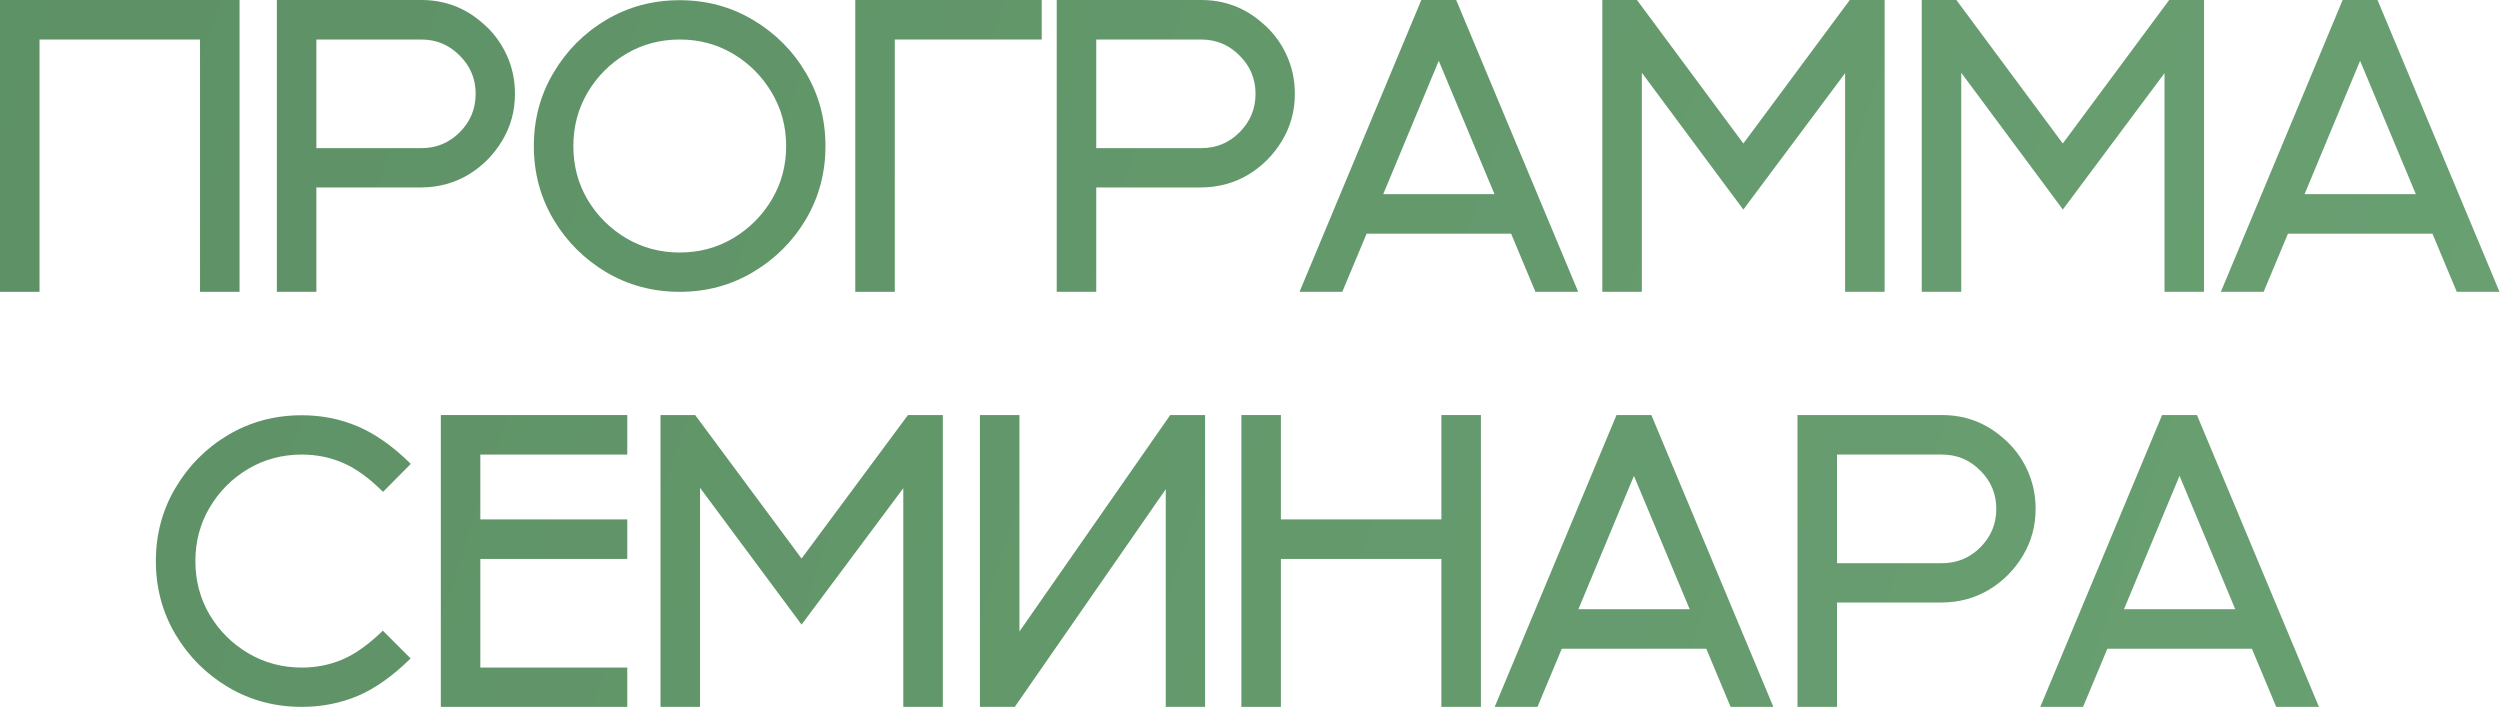 <?xml version="1.0" encoding="UTF-8"?> <svg xmlns="http://www.w3.org/2000/svg" viewBox="0 0 421.56 119.219" fill="none"> <path d="M391.031 119.196H383.822L379.721 109.388H355.354L351.254 119.196H344.042L364.58 69.987H370.46L391.031 119.196ZM376.917 102.725L367.519 80.239L358.156 102.725H376.917Z" fill="url(#paint0_linear_532_916)"></path> <path d="M309.765 119.196H303.101V69.987H327.467C331.385 69.987 334.814 71.274 337.752 73.848C339.462 75.283 340.806 77.038 341.786 79.111C342.765 81.184 343.255 83.417 343.255 85.809C343.255 88.679 342.538 91.311 341.103 93.703C339.667 96.095 337.765 98.009 335.396 99.444C333.027 100.856 330.383 101.574 327.467 101.597H309.765V119.196ZM327.467 94.967C329.996 94.967 332.15 94.079 333.927 92.302C335.726 90.502 336.625 88.338 336.625 85.809C336.625 83.28 335.726 81.127 333.927 79.35C332.15 77.55 329.996 76.651 327.467 76.651H309.765V94.967H327.467Z" fill="url(#paint1_linear_532_916)"></path> <path d="M299.032 119.196H291.821L287.72 109.388H263.356L259.255 119.196H252.044L272.582 69.987H278.459L299.032 119.196ZM284.919 102.725L275.521 80.239L266.157 102.725H284.919Z" fill="url(#paint2_linear_532_916)"></path> <path d="M249.717 119.196H243.053V94.25H215.988V119.196H209.325V69.987H215.988V87.586H243.053V69.987H249.717V119.196Z" fill="url(#paint3_linear_532_916)"></path> <path d="M203.205 119.196H196.575V82.494L171.116 119.196H165.238V69.987H171.902V106.484L197.327 69.987H203.205V119.196Z" fill="url(#paint4_linear_532_916)"></path> <path d="M158.982 119.196H152.318V82.323L135.163 105.322L118.042 82.255V119.196H111.378V69.987H117.222L135.163 94.181L153.104 69.987H158.982V119.196Z" fill="url(#paint5_linear_532_916)"></path> <path d="M105.772 119.196H74.333V69.987H105.772V76.651H80.996V87.586H105.772V94.25H80.996V112.567H105.772V119.196Z" fill="url(#paint6_linear_532_916)"></path> <path d="M50.887 119.196C46.353 119.196 42.218 118.091 38.482 115.881C34.769 113.671 31.807 110.71 29.597 106.996C27.387 103.26 26.282 99.136 26.282 94.626C26.282 90.092 27.387 85.968 29.597 82.255C31.807 78.519 34.769 75.546 38.482 73.336C42.218 71.126 46.353 70.021 50.887 70.021C54.236 70.021 57.38 70.647 60.319 71.901C63.28 73.153 66.265 75.261 69.272 78.222L64.59 82.938C62.198 80.569 59.92 78.929 57.756 78.018C55.614 77.106 53.324 76.651 50.887 76.651C47.584 76.651 44.565 77.459 41.831 79.077C39.12 80.694 36.956 82.87 35.338 85.604C33.743 88.315 32.946 91.322 32.946 94.626C32.946 97.929 33.743 100.936 35.338 103.647C36.956 106.358 39.12 108.523 41.831 110.14C44.565 111.758 47.584 112.567 50.887 112.567C53.324 112.567 55.614 112.111 57.756 111.2C59.897 110.288 62.164 108.671 64.556 106.347L69.238 111.029C66.231 113.991 63.257 116.098 60.319 117.351C57.38 118.581 54.236 119.196 50.887 119.196Z" fill="url(#paint7_linear_532_916)"></path> <path d="M421.48 49.21H414.27L410.167 39.402H385.803L381.703 49.21H374.491L395.029 0H400.906L421.48 49.21ZM407.366 32.738L397.968 10.252L388.604 32.738H407.366Z" fill="url(#paint8_linear_532_916)"></path> <path d="M371.652 49.21H364.99V12.337L347.835 35.335L330.713 12.268V49.21H324.051V0H329.893L347.835 24.195L365.775 0H371.652V49.21Z" fill="url(#paint9_linear_532_916)"></path> <path d="M317.794 49.21H311.129V12.337L293.975 35.335L276.855 12.268V49.21H270.19V0H276.033L293.975 24.195L311.917 0H317.794V49.21Z" fill="url(#paint10_linear_532_916)"></path> <path d="M266.12 49.21H258.911L254.81 39.402H230.444L226.343 49.21H219.132L239.67 0H245.548L266.12 49.21ZM252.006 32.738L242.609 10.252L233.246 32.738H252.006Z" fill="url(#paint11_linear_532_916)"></path> <path d="M184.854 49.21H178.19V0H202.555C206.474 0 209.903 1.287 212.842 3.862C214.55 5.297 215.894 7.051 216.874 9.124C217.854 11.197 218.343 13.43 218.343 15.822C218.343 18.693 217.626 21.324 216.191 23.716C214.755 26.108 212.853 28.022 210.484 29.457C208.114 30.87 205.471 31.587 202.555 31.61H184.854V49.21ZM202.555 24.981C205.084 24.981 207.237 24.092 209.014 22.315C210.814 20.515 211.714 18.351 211.714 15.822C211.714 13.293 210.814 11.14 209.014 9.363C207.237 7.564 205.084 6.664 202.555 6.664H184.854V24.981H202.555Z" fill="url(#paint12_linear_532_916)"></path> <path d="M150.883 49.21H144.219V0H175.658V6.664H150.883V49.21Z" fill="url(#paint13_linear_532_916)"></path> <path d="M114.623 49.21C110.089 49.21 105.954 48.105 102.218 45.895C98.505 43.685 95.543 40.723 93.333 37.01C91.123 33.273 90.018 29.15 90.018 24.639C90.018 20.105 91.123 15.982 93.333 12.268C95.543 8.532 98.505 5.559 102.218 3.349C105.954 1.139 110.089 0.034 114.623 0.034C119.134 0.034 123.246 1.139 126.959 3.349C130.696 5.559 133.669 8.532 135.879 12.268C138.088 15.982 139.193 20.105 139.193 24.639C139.193 29.15 138.088 33.273 135.879 37.01C133.669 40.723 130.696 43.685 126.959 45.895C123.246 48.105 119.134 49.21 114.623 49.21ZM114.623 42.58C117.926 42.58 120.933 41.771 123.645 40.154C126.356 38.536 128.52 36.372 130.137 33.661C131.755 30.95 132.564 27.942 132.564 24.639C132.564 21.335 131.755 18.328 130.137 15.617C128.52 12.883 126.356 10.708 123.645 9.09C120.933 7.473 117.926 6.664 114.623 6.664C111.319 6.664 108.301 7.473 105.567 9.09C102.856 10.708 100.692 12.883 99.074 15.617C97.479 18.328 96.682 21.335 96.682 24.639C96.682 27.942 97.479 30.95 99.074 33.661C100.692 36.372 102.856 38.536 105.567 40.154C108.301 41.771 111.319 42.58 114.623 42.58Z" fill="url(#paint14_linear_532_916)"></path> <path d="M53.347 49.21H46.683V0H71.049C74.968 0 78.396 1.287 81.335 3.862C83.044 5.297 84.388 7.051 85.368 9.124C86.347 11.197 86.837 13.43 86.837 15.822C86.837 18.693 86.119 21.324 84.684 23.716C83.249 26.108 81.347 28.022 78.977 29.457C76.608 30.87 73.965 31.587 71.049 31.61H53.347V49.21ZM71.049 24.981C73.578 24.981 75.731 24.092 77.508 22.315C79.308 20.515 80.208 18.351 80.208 15.822C80.208 13.293 79.308 11.14 77.508 9.363C75.731 7.564 73.578 6.664 71.049 6.664H53.347V24.981H71.049Z" fill="url(#paint15_linear_532_916)"></path> <path d="M40.393 49.21H33.729V6.664H6.664V49.21H0V0H40.393V49.21Z" fill="url(#paint16_linear_532_916)"></path> <defs> <linearGradient id="paint0_linear_532_916" x1="-246.054" y1="18.123" x2="1806.7" y2="693.394" gradientUnits="userSpaceOnUse"> <stop stop-color="#57895F"></stop> <stop offset="0.52" stop-color="#76B07F"></stop> <stop offset="1" stop-color="#57895F"></stop> </linearGradient> <linearGradient id="paint1_linear_532_916" x1="-246.051" y1="18.123" x2="1806.7" y2="693.394" gradientUnits="userSpaceOnUse"> <stop stop-color="#57895F"></stop> <stop offset="0.52" stop-color="#76B07F"></stop> <stop offset="1" stop-color="#57895F"></stop> </linearGradient> <linearGradient id="paint2_linear_532_916" x1="-246.052" y1="18.123" x2="1806.7" y2="693.394" gradientUnits="userSpaceOnUse"> <stop stop-color="#57895F"></stop> <stop offset="0.52" stop-color="#76B07F"></stop> <stop offset="1" stop-color="#57895F"></stop> </linearGradient> <linearGradient id="paint3_linear_532_916" x1="-246.053" y1="18.123" x2="1806.7" y2="693.394" gradientUnits="userSpaceOnUse"> <stop stop-color="#57895F"></stop> <stop offset="0.52" stop-color="#76B07F"></stop> <stop offset="1" stop-color="#57895F"></stop> </linearGradient> <linearGradient id="paint4_linear_532_916" x1="-246.054" y1="18.123" x2="1806.7" y2="693.394" gradientUnits="userSpaceOnUse"> <stop stop-color="#57895F"></stop> <stop offset="0.52" stop-color="#76B07F"></stop> <stop offset="1" stop-color="#57895F"></stop> </linearGradient> <linearGradient id="paint5_linear_532_916" x1="-246.054" y1="18.123" x2="1806.7" y2="693.394" gradientUnits="userSpaceOnUse"> <stop stop-color="#57895F"></stop> <stop offset="0.52" stop-color="#76B07F"></stop> <stop offset="1" stop-color="#57895F"></stop> </linearGradient> <linearGradient id="paint6_linear_532_916" x1="-246.051" y1="18.123" x2="1806.7" y2="693.394" gradientUnits="userSpaceOnUse"> <stop stop-color="#57895F"></stop> <stop offset="0.52" stop-color="#76B07F"></stop> <stop offset="1" stop-color="#57895F"></stop> </linearGradient> <linearGradient id="paint7_linear_532_916" x1="-246.052" y1="18.123" x2="1806.7" y2="693.394" gradientUnits="userSpaceOnUse"> <stop stop-color="#57895F"></stop> <stop offset="0.52" stop-color="#76B07F"></stop> <stop offset="1" stop-color="#57895F"></stop> </linearGradient> <linearGradient id="paint8_linear_532_916" x1="-246.054" y1="18.123" x2="1806.7" y2="693.394" gradientUnits="userSpaceOnUse"> <stop stop-color="#57895F"></stop> <stop offset="0.52" stop-color="#76B07F"></stop> <stop offset="1" stop-color="#57895F"></stop> </linearGradient> <linearGradient id="paint9_linear_532_916" x1="-246.051" y1="18.123" x2="1806.7" y2="693.394" gradientUnits="userSpaceOnUse"> <stop stop-color="#57895F"></stop> <stop offset="0.52" stop-color="#76B07F"></stop> <stop offset="1" stop-color="#57895F"></stop> </linearGradient> <linearGradient id="paint10_linear_532_916" x1="-246.052" y1="18.123" x2="1806.7" y2="693.394" gradientUnits="userSpaceOnUse"> <stop stop-color="#57895F"></stop> <stop offset="0.52" stop-color="#76B07F"></stop> <stop offset="1" stop-color="#57895F"></stop> </linearGradient> <linearGradient id="paint11_linear_532_916" x1="-246.053" y1="18.123" x2="1806.7" y2="693.394" gradientUnits="userSpaceOnUse"> <stop stop-color="#57895F"></stop> <stop offset="0.52" stop-color="#76B07F"></stop> <stop offset="1" stop-color="#57895F"></stop> </linearGradient> <linearGradient id="paint12_linear_532_916" x1="-246.054" y1="18.123" x2="1806.7" y2="693.394" gradientUnits="userSpaceOnUse"> <stop stop-color="#57895F"></stop> <stop offset="0.52" stop-color="#76B07F"></stop> <stop offset="1" stop-color="#57895F"></stop> </linearGradient> <linearGradient id="paint13_linear_532_916" x1="-246.054" y1="18.123" x2="1806.7" y2="693.394" gradientUnits="userSpaceOnUse"> <stop stop-color="#57895F"></stop> <stop offset="0.52" stop-color="#76B07F"></stop> <stop offset="1" stop-color="#57895F"></stop> </linearGradient> <linearGradient id="paint14_linear_532_916" x1="-246.051" y1="18.123" x2="1806.7" y2="693.394" gradientUnits="userSpaceOnUse"> <stop stop-color="#57895F"></stop> <stop offset="0.52" stop-color="#76B07F"></stop> <stop offset="1" stop-color="#57895F"></stop> </linearGradient> <linearGradient id="paint15_linear_532_916" x1="-246.052" y1="18.123" x2="1806.7" y2="693.394" gradientUnits="userSpaceOnUse"> <stop stop-color="#57895F"></stop> <stop offset="0.52" stop-color="#76B07F"></stop> <stop offset="1" stop-color="#57895F"></stop> </linearGradient> <linearGradient id="paint16_linear_532_916" x1="-246.053" y1="18.123" x2="1806.7" y2="693.394" gradientUnits="userSpaceOnUse"> <stop stop-color="#57895F"></stop> <stop offset="0.52" stop-color="#76B07F"></stop> <stop offset="1" stop-color="#57895F"></stop> </linearGradient> </defs> </svg> 